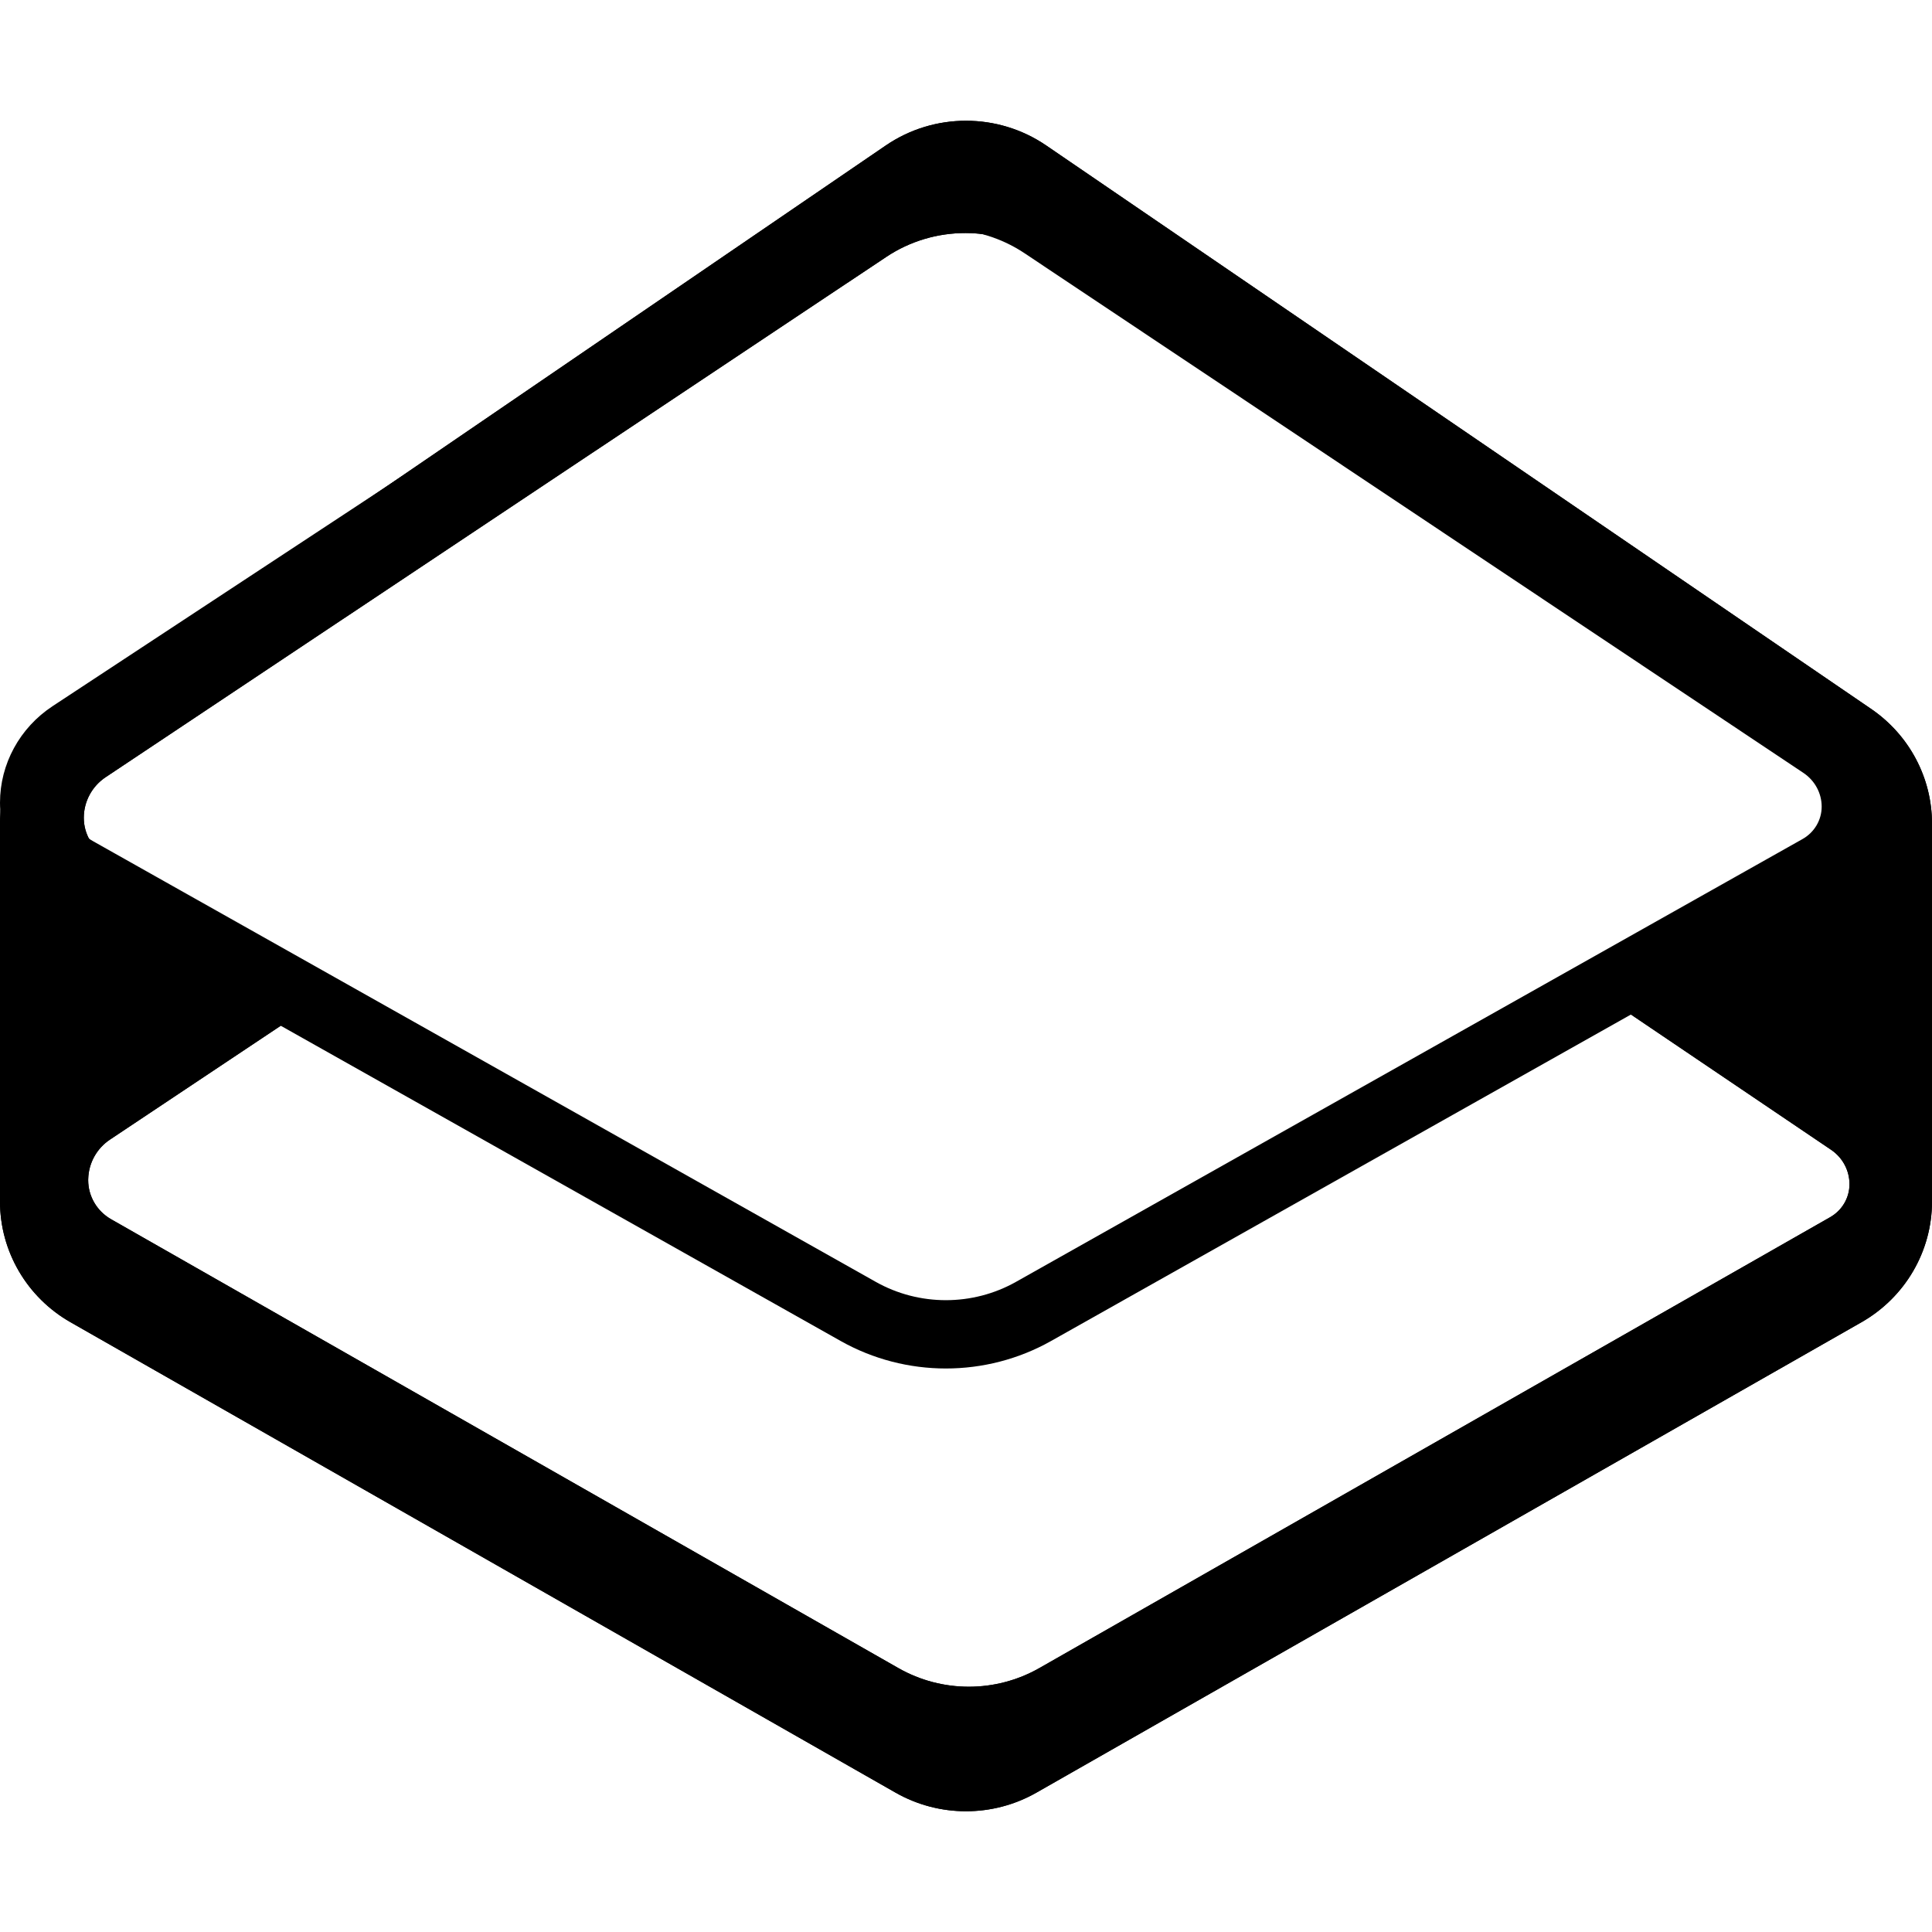 <?xml version="1.0" encoding="UTF-8"?>
<svg width="48px" height="48px" viewBox="0 0 48 48" version="1.1" xmlns="http://www.w3.org/2000/svg" xmlns:xlink="http://www.w3.org/1999/xlink">
    <title>48x48@1x</title>
    <g id="48x48" stroke="none" stroke-width="1" fill="none" fill-rule="evenodd">
        <g id="Group" transform="translate(0, 3)" fill="#000000">
            <path d="M25.994,0.615 L46.488,14.613 C47.435,15.26 48,16.324 48,17.461 L48,26.852 C48,28.089 47.332,29.233 46.247,29.851 L25.753,41.536 C24.668,42.155 23.332,42.155 22.247,41.536 L1.753,29.851 C0.668,29.233 0,28.089 0,26.852 L0,17.461 C0,16.324 0.565,15.26 1.512,14.613 L22.006,0.615 C23.206,-0.205 24.794,-0.205 25.994,0.615 Z M25.962,3.394 C24.775,2.593 23.213,2.588 22.021,3.382 L2.626,16.308 C2.286,16.534 2.082,16.913 2.082,17.318 C2.082,17.72 2.298,18.09 2.65,18.291 L8.372,21.553 L2.735,25.311 C2.405,25.53 2.204,25.892 2.192,26.283 L2.191,26.32 C2.191,26.72 2.408,27.09 2.759,27.291 L22.318,38.442 C23.402,39.061 24.739,39.061 25.824,38.442 L45.471,27.24 C45.767,27.071 45.95,26.759 45.95,26.421 C45.95,26.079 45.779,25.76 45.494,25.567 L39.584,21.573 L45.43,18.24 C45.717,18.076 45.898,17.778 45.909,17.452 L45.91,17.42 C45.91,17.078 45.739,16.757 45.453,16.564 L25.962,3.394 Z" id="Shape"></path>
            <path d="M25.994,0.615 L46.488,14.613 C47.435,15.26 48,16.324 48,17.461 L48,26.852 C48,28.089 47.332,29.233 46.247,29.851 L25.753,41.536 C24.668,42.155 23.332,42.155 22.247,41.536 L1.753,29.851 C0.668,29.233 0,28.089 0,26.852 L0,17.461 C0,16.324 0.565,15.26 1.512,14.613 L22.006,0.615 C23.206,-0.205 24.794,-0.205 25.994,0.615 Z M22.504,1.327 L2.01,15.325 C1.3,15.81 0.877,16.608 0.877,17.461 L0.877,26.852 C0.877,27.78 1.378,28.637 2.191,29.101 L22.685,40.786 C23.499,41.25 24.501,41.25 25.315,40.786 L45.809,29.101 C46.622,28.637 47.123,27.78 47.123,26.852 L47.123,17.461 C47.123,16.608 46.7,15.81 45.99,15.325 L25.496,1.327 C24.596,0.712 23.404,0.712 22.504,1.327 Z M26.457,2.68 L45.948,15.85 C46.473,16.204 46.786,16.792 46.786,17.42 L46.786,17.435 L46.786,17.467 L46.785,17.482 C46.763,18.107 46.417,18.677 45.868,18.99 L41.228,21.635 L45.989,24.852 C46.501,25.199 46.812,25.768 46.826,26.379 L46.826,26.421 C46.826,27.068 46.477,27.666 45.909,27.99 L26.262,39.192 C24.906,39.965 23.235,39.965 21.879,39.192 L2.321,28.04 C1.698,27.685 1.315,27.03 1.315,26.32 L1.315,26.307 L1.315,26.27 L1.316,26.257 C1.336,25.588 1.681,24.968 2.244,24.593 L6.72,21.61 L2.212,19.04 C1.601,18.692 1.22,18.054 1.205,17.359 L1.205,17.318 C1.205,16.626 1.554,15.978 2.136,15.59 L21.531,2.664 C23.021,1.671 24.974,1.678 26.457,2.68 Z M22.021,3.382 L2.626,16.308 C2.286,16.534 2.082,16.913 2.082,17.318 C2.082,17.72 2.298,18.09 2.65,18.291 L8.372,21.553 L2.735,25.311 C2.405,25.53 2.204,25.892 2.192,26.283 L2.191,26.32 C2.191,26.72 2.408,27.09 2.759,27.291 L22.318,38.442 C23.402,39.061 24.739,39.061 25.824,38.442 L45.471,27.24 C45.767,27.071 45.95,26.759 45.95,26.421 C45.95,26.079 45.779,25.76 45.494,25.567 L39.584,21.573 L45.43,18.24 C45.717,18.076 45.898,17.778 45.909,17.452 L45.91,17.42 C45.91,17.078 45.739,16.757 45.453,16.564 L25.962,3.394 C24.775,2.593 23.213,2.588 22.021,3.382 Z" id="Combined-Shape" fill-rule="nonzero"></path>
            <path d="M26.435,1.89 L45.788,14.801 C46.547,15.307 47,16.145 47,17.041 C47,17.98 46.487,18.846 45.653,19.316 L26.111,30.318 C24.495,31.227 22.505,31.227 20.889,30.318 L1.435,19.365 C0.547,18.865 0,17.942 0,16.942 C0,15.981 0.49,15.082 1.307,14.544 L20.565,1.871 C22.341,0.703 24.668,0.71 26.435,1.89 Z M25.452,3.29 C24.274,2.504 22.723,2.499 21.539,3.278 L2.281,15.951 C1.943,16.173 1.741,16.545 1.741,16.942 C1.741,17.335 1.956,17.699 2.305,17.895 L21.759,28.848 C22.836,29.454 24.164,29.454 25.241,28.848 L44.783,17.846 C45.078,17.68 45.259,17.373 45.259,17.041 C45.259,16.706 45.089,16.392 44.805,16.202 L25.452,3.29 Z" id="Polygon" fill-rule="nonzero"></path>
        </g>
    </g>
</svg>